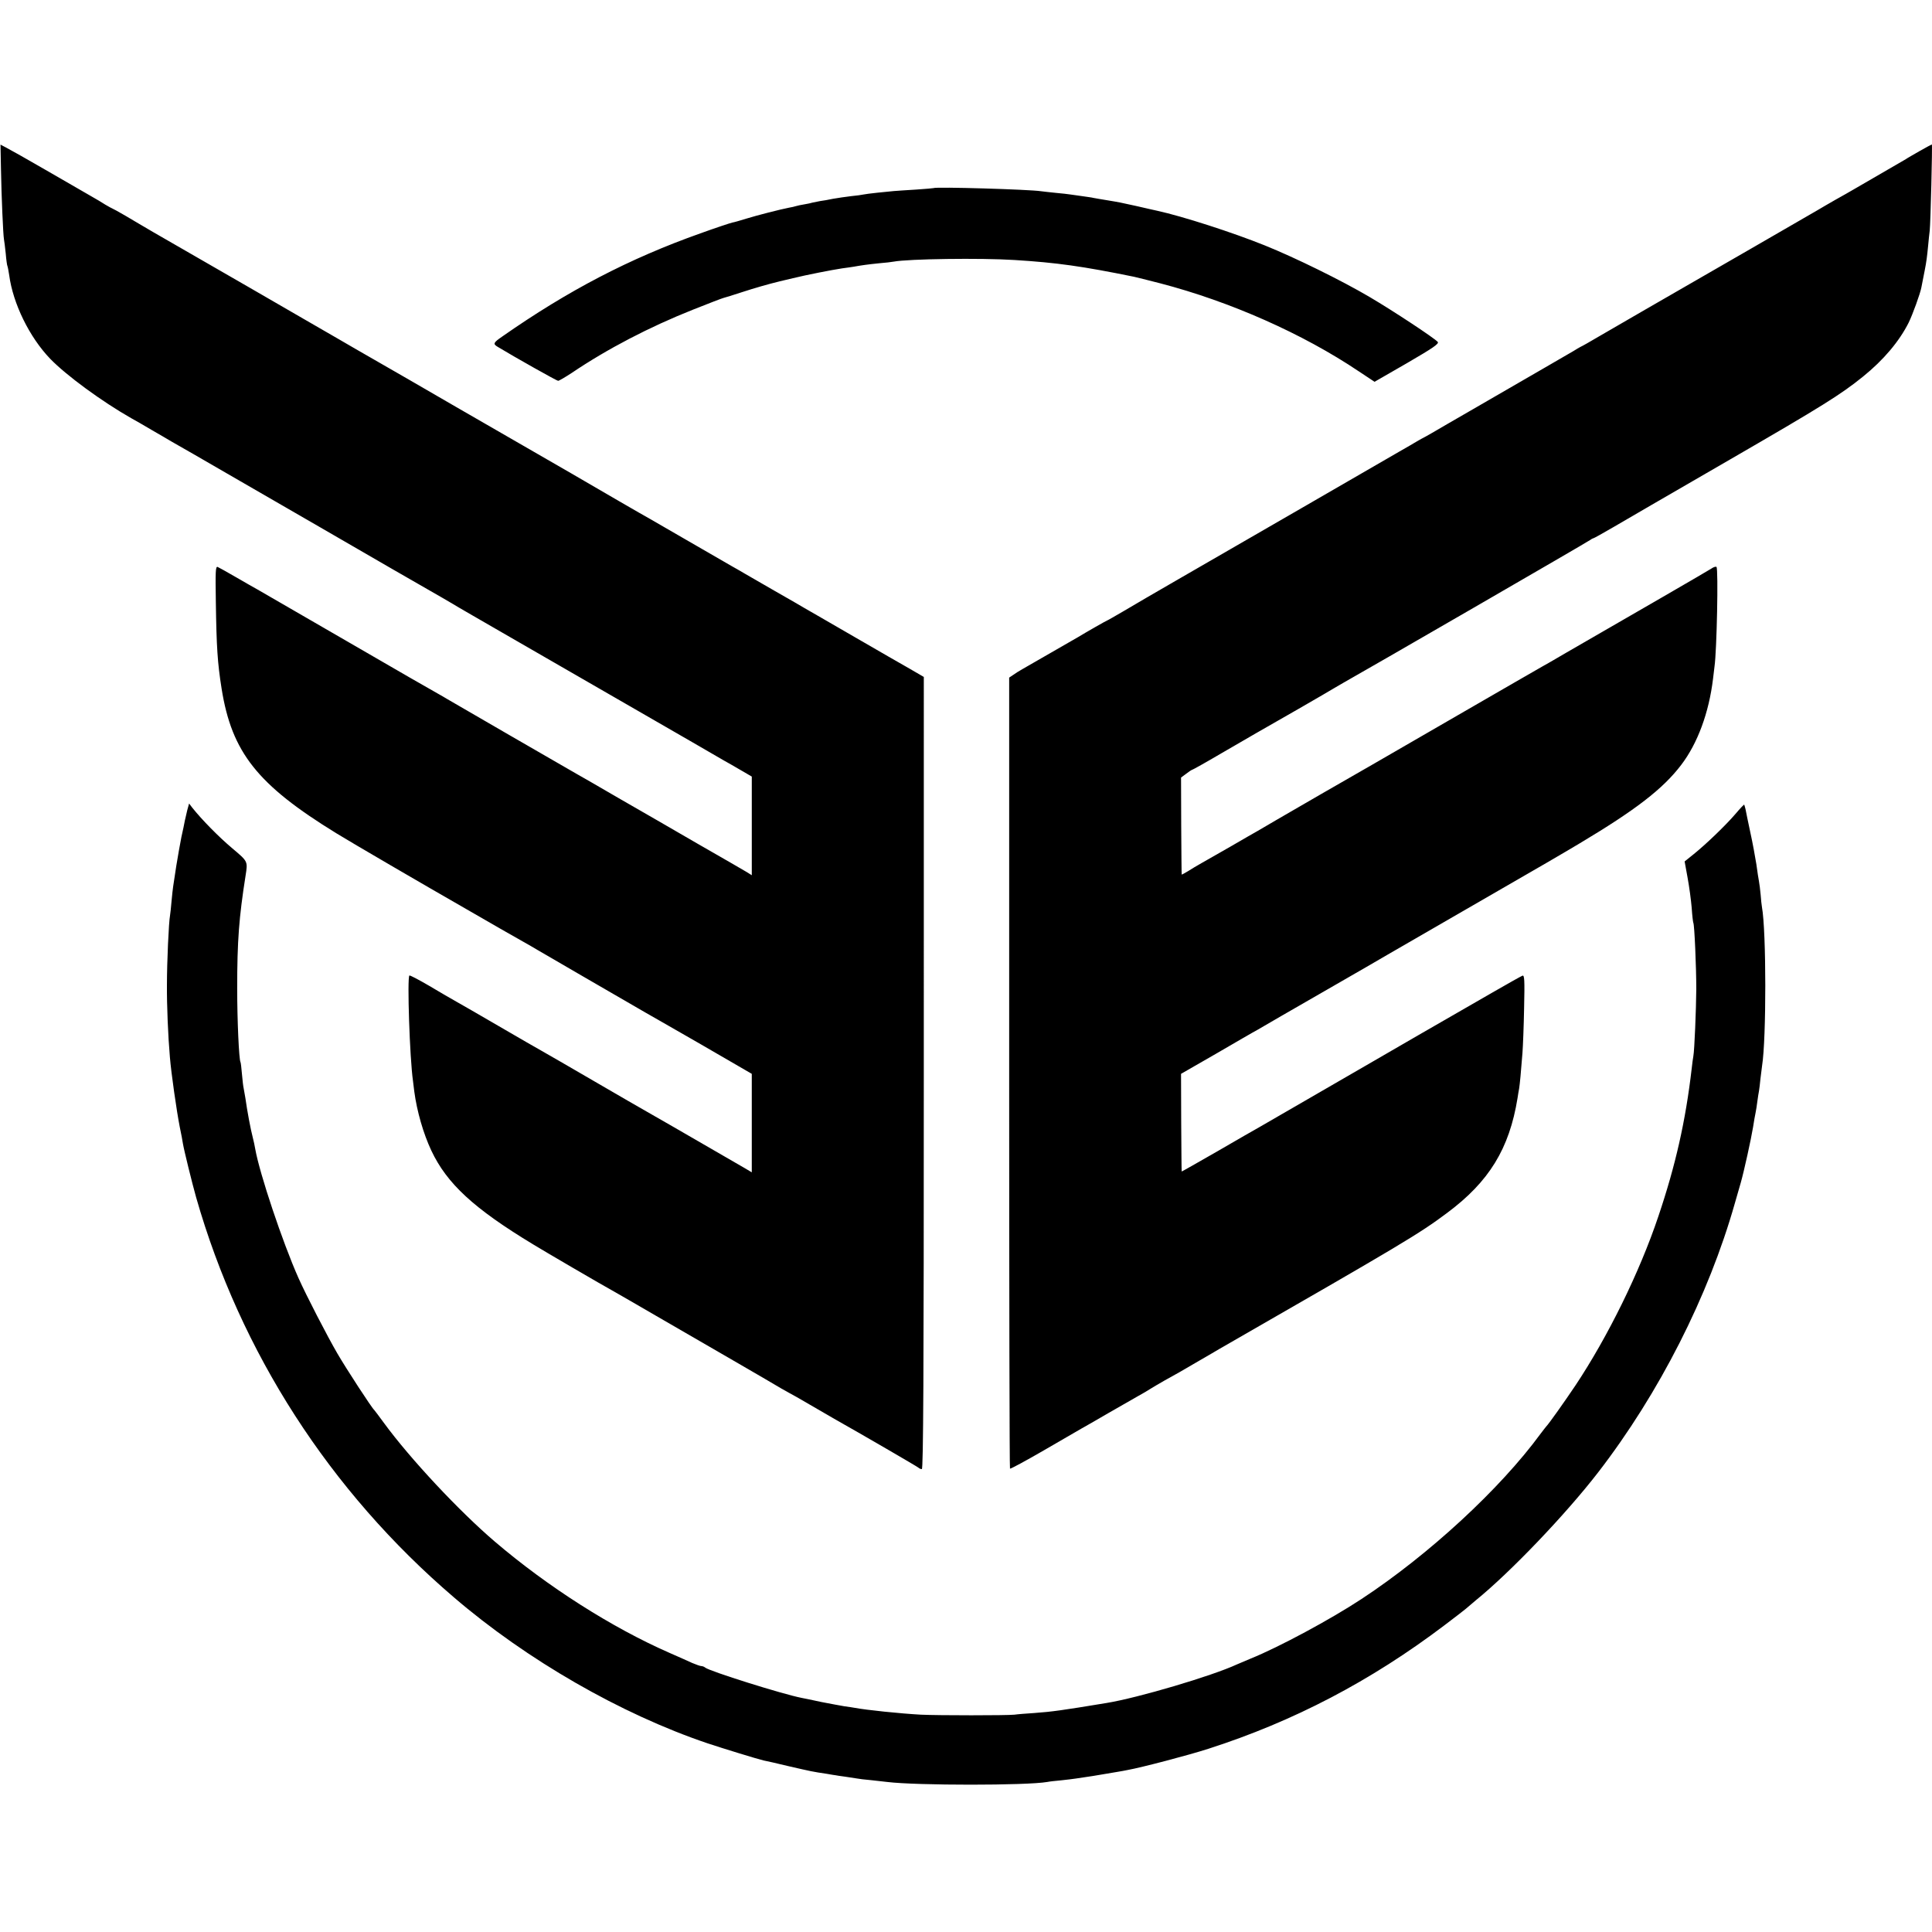 <svg version="1" xmlns="http://www.w3.org/2000/svg" width="1569.333" height="1569.333" viewBox="0 0 1177 1177"><path d="M.6 103.3c.3 16.7 1.3 39.5 1.8 42.4.2 1 .7 5 1.1 8.8.3 3.8.8 7.2 1 7.5.2.4.7 2.9 1.1 5.6 2.3 17.3 12.3 37.8 25 51 9.8 10.1 31.3 25.9 49.4 36.2 1.9 1 7.6 4.3 12.5 7.2 5 2.9 10.4 6 12 7 1.7.9 20.6 11.8 42 24.2 21.5 12.4 43.5 25.1 49 28.3 21.1 12.3 69.2 40 74 42.7 2.8 1.6 5.7 3.3 6.5 3.8.8.6 18.4 10.7 39 22.6 46.4 26.8 85.5 49.3 106.5 61.4l19.5 11.3c1.9 1 6.5 3.7 10.3 5.9l6.7 3.9v60.1l-3.2-2c-1.8-1.1-15-8.7-29.3-16.9-14.3-8.3-36.1-20.9-48.5-28-12.4-7.2-24.1-14-26-15-6.1-3.5-75.4-43.5-78.5-45.4-1.6-1-4.1-2.4-5.5-3.2-1.4-.7-25.9-14.8-54.5-31.4-28.6-16.5-53.6-31-55.5-32.1-1.9-1-7.9-4.5-13.3-7.6-5.3-3.1-10.4-5.9-11.1-6.2-1.3-.5-1.4 2.6-1.1 21.8.4 26.9 1 36.6 3.5 52.3 6.2 38.9 21.8 58.6 70 88.2 8.9 5.5 53 31.2 79.2 46.2 1.8 1 11 6.3 20.3 11.7 9.4 5.3 17.9 10.2 19 10.8 1.1.7 6.5 3.8 12 7s12.9 7.5 16.5 9.6c3.6 2.1 13.5 7.8 22.1 12.8 8.6 5 17.1 9.9 19 11 1.9 1 17.2 9.9 34.2 19.6l30.7 17.8v60l-4.2-2.5c-40.7-23.6-56.1-32.4-59.8-34.5-2.5-1.4-16.9-9.7-32-18.5-15.1-8.8-29.5-17.1-32-18.5-2.5-1.4-14.2-8.1-26-15s-23.5-13.6-26-15c-2.5-1.4-9.8-5.6-16.3-9.5-6.5-3.8-12-6.7-12.3-6.4-1.4 1.4.2 50.3 2.2 64.2.2 1.6.6 4.6.8 6.5 1.6 12 5.5 25.6 10.4 36 9.5 20.1 25.8 35.2 62 57.1 5.8 3.6 43 25.3 48.2 28.1 3 1.7 15 8.6 26.5 15.3 11.6 6.7 32.7 18.9 47 27.2 14.3 8.3 27.6 16 29.5 17.2 1.9 1.1 4.2 2.4 5 2.8.8.4 6.4 3.5 12.3 7 6 3.5 12.7 7.4 15 8.7 16.2 9.1 50.4 29 51.2 29.7.5.5 1.4.9 2.1.9.9 0 1.2-55.2 1.2-241.3V412.4l-8.6-5c-4.7-2.7-10.6-6.1-13.1-7.5-2.5-1.4-11.8-6.8-20.6-11.9-8.8-5.1-18.8-10.9-22.3-12.9s-7.1-4.1-8-4.6c-.9-.6-9.1-5.3-18.2-10.5s-17.3-10-18.2-10.5c-.9-.6-4.5-2.6-8-4.6-3.5-2-15.1-8.7-25.8-14.9-10.7-6.2-21.4-12.4-23.7-13.7-2.3-1.2-10.8-6.2-19-10.9-16.4-9.6-40.8-23.7-60.8-35.2-7.1-4.1-24.5-14.1-38.5-22.2s-27.1-15.7-29-16.8c-1.9-1.1-9.1-5.2-16-9.2-6.9-4-14.1-8.1-16-9.2-1.9-1.1-16.5-9.6-32.5-18.8-15.9-9.2-30.6-17.7-32.5-18.8-4-2.3-45.2-26-58.5-33.7-4.9-2.9-12.5-7.3-16.8-9.9-4.3-2.5-8.1-4.6-8.3-4.6-.2 0-2.1-1.1-4.2-2.3-2-1.3-5.7-3.5-8.2-4.9-2.5-1.4-14.4-8.3-26.5-15.3S5.9 91 3.9 90L.3 88.1l.3 15.2zM1169.5 92c-3.8 2.2-7.7 4.4-8.5 5-1.5.9-25.3 14.7-31.9 18.5-2 1.2-7 4-11.1 6.3-4.1 2.4-9.1 5.2-11 6.4-5.4 3.2-67.7 39.1-104.5 60.3-8.8 5.1-21 12.2-27.1 15.7-6.1 3.6-11.7 6.8-12.5 7.1-.8.4-2.7 1.5-4.4 2.6-3 1.8-26.1 15.1-61.5 35.6-10.7 6.2-21.7 12.5-24.5 14.2-2.7 1.6-5.7 3.2-6.5 3.6-.8.5-2.4 1.3-3.5 2s-5.6 3.3-10 5.8-31.2 18-59.5 34.4-62.1 35.8-75 43.3c-12.9 7.4-27.9 16.2-33.3 19.4-5.5 3.2-10 5.8-10.2 5.8-.3 0-13.1 7.3-17.5 10-2.7 1.6-30.2 17.4-33.9 19.5-2 1.1-4.7 2.8-5.9 3.7l-2.4 1.6v240.7c0 132.3.2 240.8.5 241.2.3.3 9.5-4.7 20.4-11 10.9-6.3 21.4-12.4 23.3-13.5 1.9-1 9.1-5.2 16-9.2 6.9-4 15-8.6 18-10.3 3-1.6 6.6-3.8 8-4.7 1.4-.9 5.2-3.1 8.5-5 7.5-4.1 9.7-5.4 21-12 5-2.9 10.4-6 12-7 112.3-64.5 122-70.3 139-83 25.7-19.1 38-39.2 43-70 .3-1.9.7-4.6 1-6 .4-2.6 1.1-9.7 2-21.5.3-3.9.8-16.2 1-27.3.4-17.4.2-20.3-1-19.8-.8.3-9 4.9-18.2 10.2-36.9 21.2-57.8 33.3-77.8 44.9-20 11.6-57 33-64.5 37.3-1.9 1-13.3 7.6-25.2 14.5-12 6.9-21.9 12.5-21.9 12.4-.1-.1-.2-13.5-.3-29.8l-.1-29.7 21.4-12.3c11.7-6.8 23.2-13.5 25.5-14.7 2.2-1.3 8.6-5 14.1-8.2 5.5-3.2 20.4-11.7 33-19 12.7-7.3 27.1-15.6 32-18.5 5-2.9 25.2-14.6 45-26 52.3-30.1 60.9-35.2 71.5-41.5 34.5-20.6 51.1-33.4 62.2-48 10-13.1 16.9-31.8 19.4-52.5.3-2.8.7-6.1.9-7.5 1.4-9.6 2.4-59.5 1.2-60.6-.4-.4-1.9.1-3.3 1.1-2.1 1.4-46.2 26.9-89.4 51.8-1.9 1.1-4.8 2.8-6.5 3.8-1.6 1-4.6 2.6-6.5 3.7-1.9 1.1-25.1 14.4-51.5 29.7-26.4 15.3-49.4 28.6-51.2 29.6-13.6 7.8-52.4 30.1-59.3 34.2-4.7 2.7-10 5.8-11.8 6.9-1.8 1-9.3 5.3-16.5 9.5-7.3 4.2-15.2 8.7-17.7 10.1-2.5 1.4-6.2 3.6-8.2 4.9-2.1 1.3-3.9 2.2-3.9 2.1-.1-.2-.2-13.5-.3-29.7l-.1-29.4 3.1-2.3c1.7-1.3 3.3-2.4 3.6-2.4.3 0 8.4-4.5 17.9-10.1 9.6-5.6 19.2-11.1 21.4-12.4 7.7-4.3 45-25.8 47.5-27.4 1.4-.8 3.9-2.3 5.5-3.2 11-6.1 149.2-86 150.2-86.9.7-.5 1.5-1 1.8-1 .4 0 6.1-3.2 12.8-7.1 15.2-8.9 22.7-13.2 70.7-41 56-32.4 67.4-39.5 81-50.5 12.5-10.1 22.1-21.5 27.8-32.9 2.4-4.9 7-17.6 7.7-21.3.5-2.6.8-4.3 2-10.2 1.1-5.5 1.5-8.8 2.1-15 .3-3.6.8-7.9 1-9.5.5-4.3 1.7-52.5 1.3-52.5-.2 0-3.5 1.8-7.4 4zM568.7 114.6c-.1.1-4.9.5-10.7.9-5.8.3-11.8.8-13.5.9-1.6.2-6.1.6-10 1-3.8.4-7.7.9-8.5 1.1-.8.2-4.2.7-7.5 1-3.3.4-8.2 1.1-11 1.6-2.7.6-6.3 1.2-7.9 1.4l-4.5.9c-.9.3-3.2.8-5.1 1.1-1.9.3-4.3.8-5.2 1.1-.9.3-2.7.7-4 .9-5.2 1-19.7 4.7-25.8 6.6-3.6 1.1-7.6 2.3-8.9 2.5-1.3.3-10.1 3.2-19.5 6.6-43.1 15.3-80.4 34.7-120.6 62.8-5.5 3.8-5.8 4.5-2.8 6.3 10.4 6.3 36 20.7 36.8 20.7.6 0 4.3-2.2 8.3-4.8 21.6-14.6 47.3-28 74-38.6 9.3-3.7 17.6-6.9 18.5-7.1.9-.2 6-1.8 11.2-3.5 8-2.6 16-4.9 23-6.6.8-.2 4.4-1 8-1.9 8.1-2 24-5.1 30-6 2.5-.3 5.6-.8 7-1 5-.9 8.6-1.4 15.5-2.1 3.9-.3 7.9-.8 8.9-1 9-1.7 52.9-2.3 73.6-1 25.8 1.6 41.4 3.8 72.8 10.2 1.2.2 8.4 2.1 16 4 42.6 11.1 86.9 30.7 121.1 53.7l9.5 6.3 19.8-11.4c16-9.3 19.6-11.8 18.7-12.9-2-2.3-26.8-18.7-41.4-27.3-17.3-10.2-45.4-24-64-31.5-19.6-7.9-50-17.7-65.5-21.1-1.9-.4-3.9-.9-4.5-1-1-.3-14.5-3.3-18-4-1.1-.2-4.7-.9-8-1.4-3.3-.5-7-1.2-8.2-1.4-1.1-.3-4.3-.7-7-1.1-2.6-.4-5.8-.8-7.1-1-1.3-.2-5.3-.7-9-1-3.7-.4-7.7-.8-9-1-6.9-1.1-64.4-2.8-65.5-1.9z"/><path d="M114.1 493.5c-.5 2.2-1.2 5.1-1.5 6.5-.2 1.4-1.2 5.9-2.1 10-.8 4.1-2.2 11.9-3.1 17.5-.8 5.5-1.7 11.1-1.9 12.5-.2 1.4-.7 5.5-1 9.1-.3 3.6-.7 7.4-.9 8.5-.8 4.1-1.9 28.5-1.9 42.4-.1 12.4.7 31.5 1.8 44 .8 9.8 4.1 32.8 6 42.5.9 4.4 1.8 8.9 1.9 10 .7 4.3 5.7 24.5 8.1 33 27 94.4 81.4 178.9 157 243.6 44.5 38.2 101.8 71.1 154.4 88.9 9.6 3.2 30.8 9.7 34.3 10.5 1.3.2 8.2 1.8 15.3 3.5 13.5 3.1 14.7 3.4 23 4.6 2.8.5 5.2.9 5.5.9.3.1 3 .5 6 .9 3 .5 6.3 1 7.2 1.1.9.2 4.8.7 8.5 1 3.7.4 8.2.9 9.8 1.1 18 2.2 84.9 2.2 97.5 0 1.4-.3 5.2-.7 8.5-1 3.3-.4 7.4-.8 9-1.1 5.2-.7 15.9-2.4 19-3 1.7-.3 4.6-.8 6.5-1.1 1.9-.3 4.6-.8 6-1.1 8.4-1.5 37-9 49.1-12.9 52-16.7 99-41.3 143.8-75.2 6.9-5.2 12.8-9.8 13.1-10.1.3-.3 3-2.6 6-5.1 21.2-17.2 54.9-52.5 74.6-78 37.2-48.2 67.3-107.5 83.3-164 1.2-4.1 2.8-9.8 3.6-12.5 2-7 6.3-26.6 7.5-33.9.5-3.4 1.2-7.2 1.5-8.6.3-1.4.8-4.5 1.1-7 .3-2.5.8-5.3 1-6.4.2-1 .6-4.4.9-7.5.4-3.1.8-6.7 1-8 2.6-16.1 2.6-81.8-.1-96.5-.2-1.2-.6-4.6-.8-7.6-.3-3-.7-6.6-1-8-.3-1.4-1-6.1-1.6-10.5-.7-4.4-2.3-13.2-3.7-19.5-1.3-6.3-2.7-12.6-2.9-14-.3-1.3-.7-2.6-.8-2.8-.2-.1-2.5 2.3-5.2 5.5-5.8 6.8-17.7 18.3-25.5 24.6l-5.6 4.5 1.8 9.9c1 5.4 2.1 13.6 2.5 18.3.3 4.7.8 8.8 1 9.2.7 1.1 1.8 27.3 1.8 40.3-.1 12.4-1.1 37.5-1.8 41-.2 1.1-.7 4.5-1 7.5-3.7 31.9-9.8 58.9-20.3 90-11.4 34-30.8 73.4-50.5 103-6.5 9.7-16.5 23.8-17.8 25-.3.3-1.8 2.3-3.5 4.5-24.7 33.7-68.1 73.7-109 100.6-18.8 12.4-50.4 29.4-67.5 36.3-3.6 1.5-7.4 3.1-8.5 3.6-15.1 7-60.3 20.4-79.5 23.5-27.2 4.5-33.1 5.3-44 6.1-4.6.3-10 .7-12 1-4.7.5-46.3.5-57 0-12.7-.7-33-2.8-40.5-4.2-1-.2-3.7-.6-6-.9-2.2-.4-8.5-1.5-14-2.6-5.5-1.2-10.9-2.3-12-2.5-11.5-2.2-56.6-16.4-58.9-18.5-.6-.5-1.6-.9-2.3-.9-.7 0-3.2-.9-5.6-1.9-2.3-1.1-8.5-3.8-13.7-6.1-35.2-15.4-74.4-40.4-106.5-67.8-21.9-18.7-51.6-50.5-67.5-72.2-3-4.1-5.7-7.7-6-8-1.4-1.1-17.1-25.2-22.5-34.5-6-10.3-19-35.4-23.7-46-9.6-21.5-23.7-63.7-26.3-78.5-.3-1.9-1-5.1-1.5-7-1.3-4.9-3.4-16.1-4.5-24-.3-1.9-.8-4.5-1-5.7-.3-1.2-.8-5.3-1.1-9-.3-3.7-.7-7-.9-7.3-.9-1.5-2-25-2-45 0-28.8 1.1-43.1 5.1-68.5 1.4-8.9 1.5-8.6-8.2-16.8-8.1-6.8-18.7-17.6-24.3-24.7l-1.9-2.5-1.1 4z"/></svg>